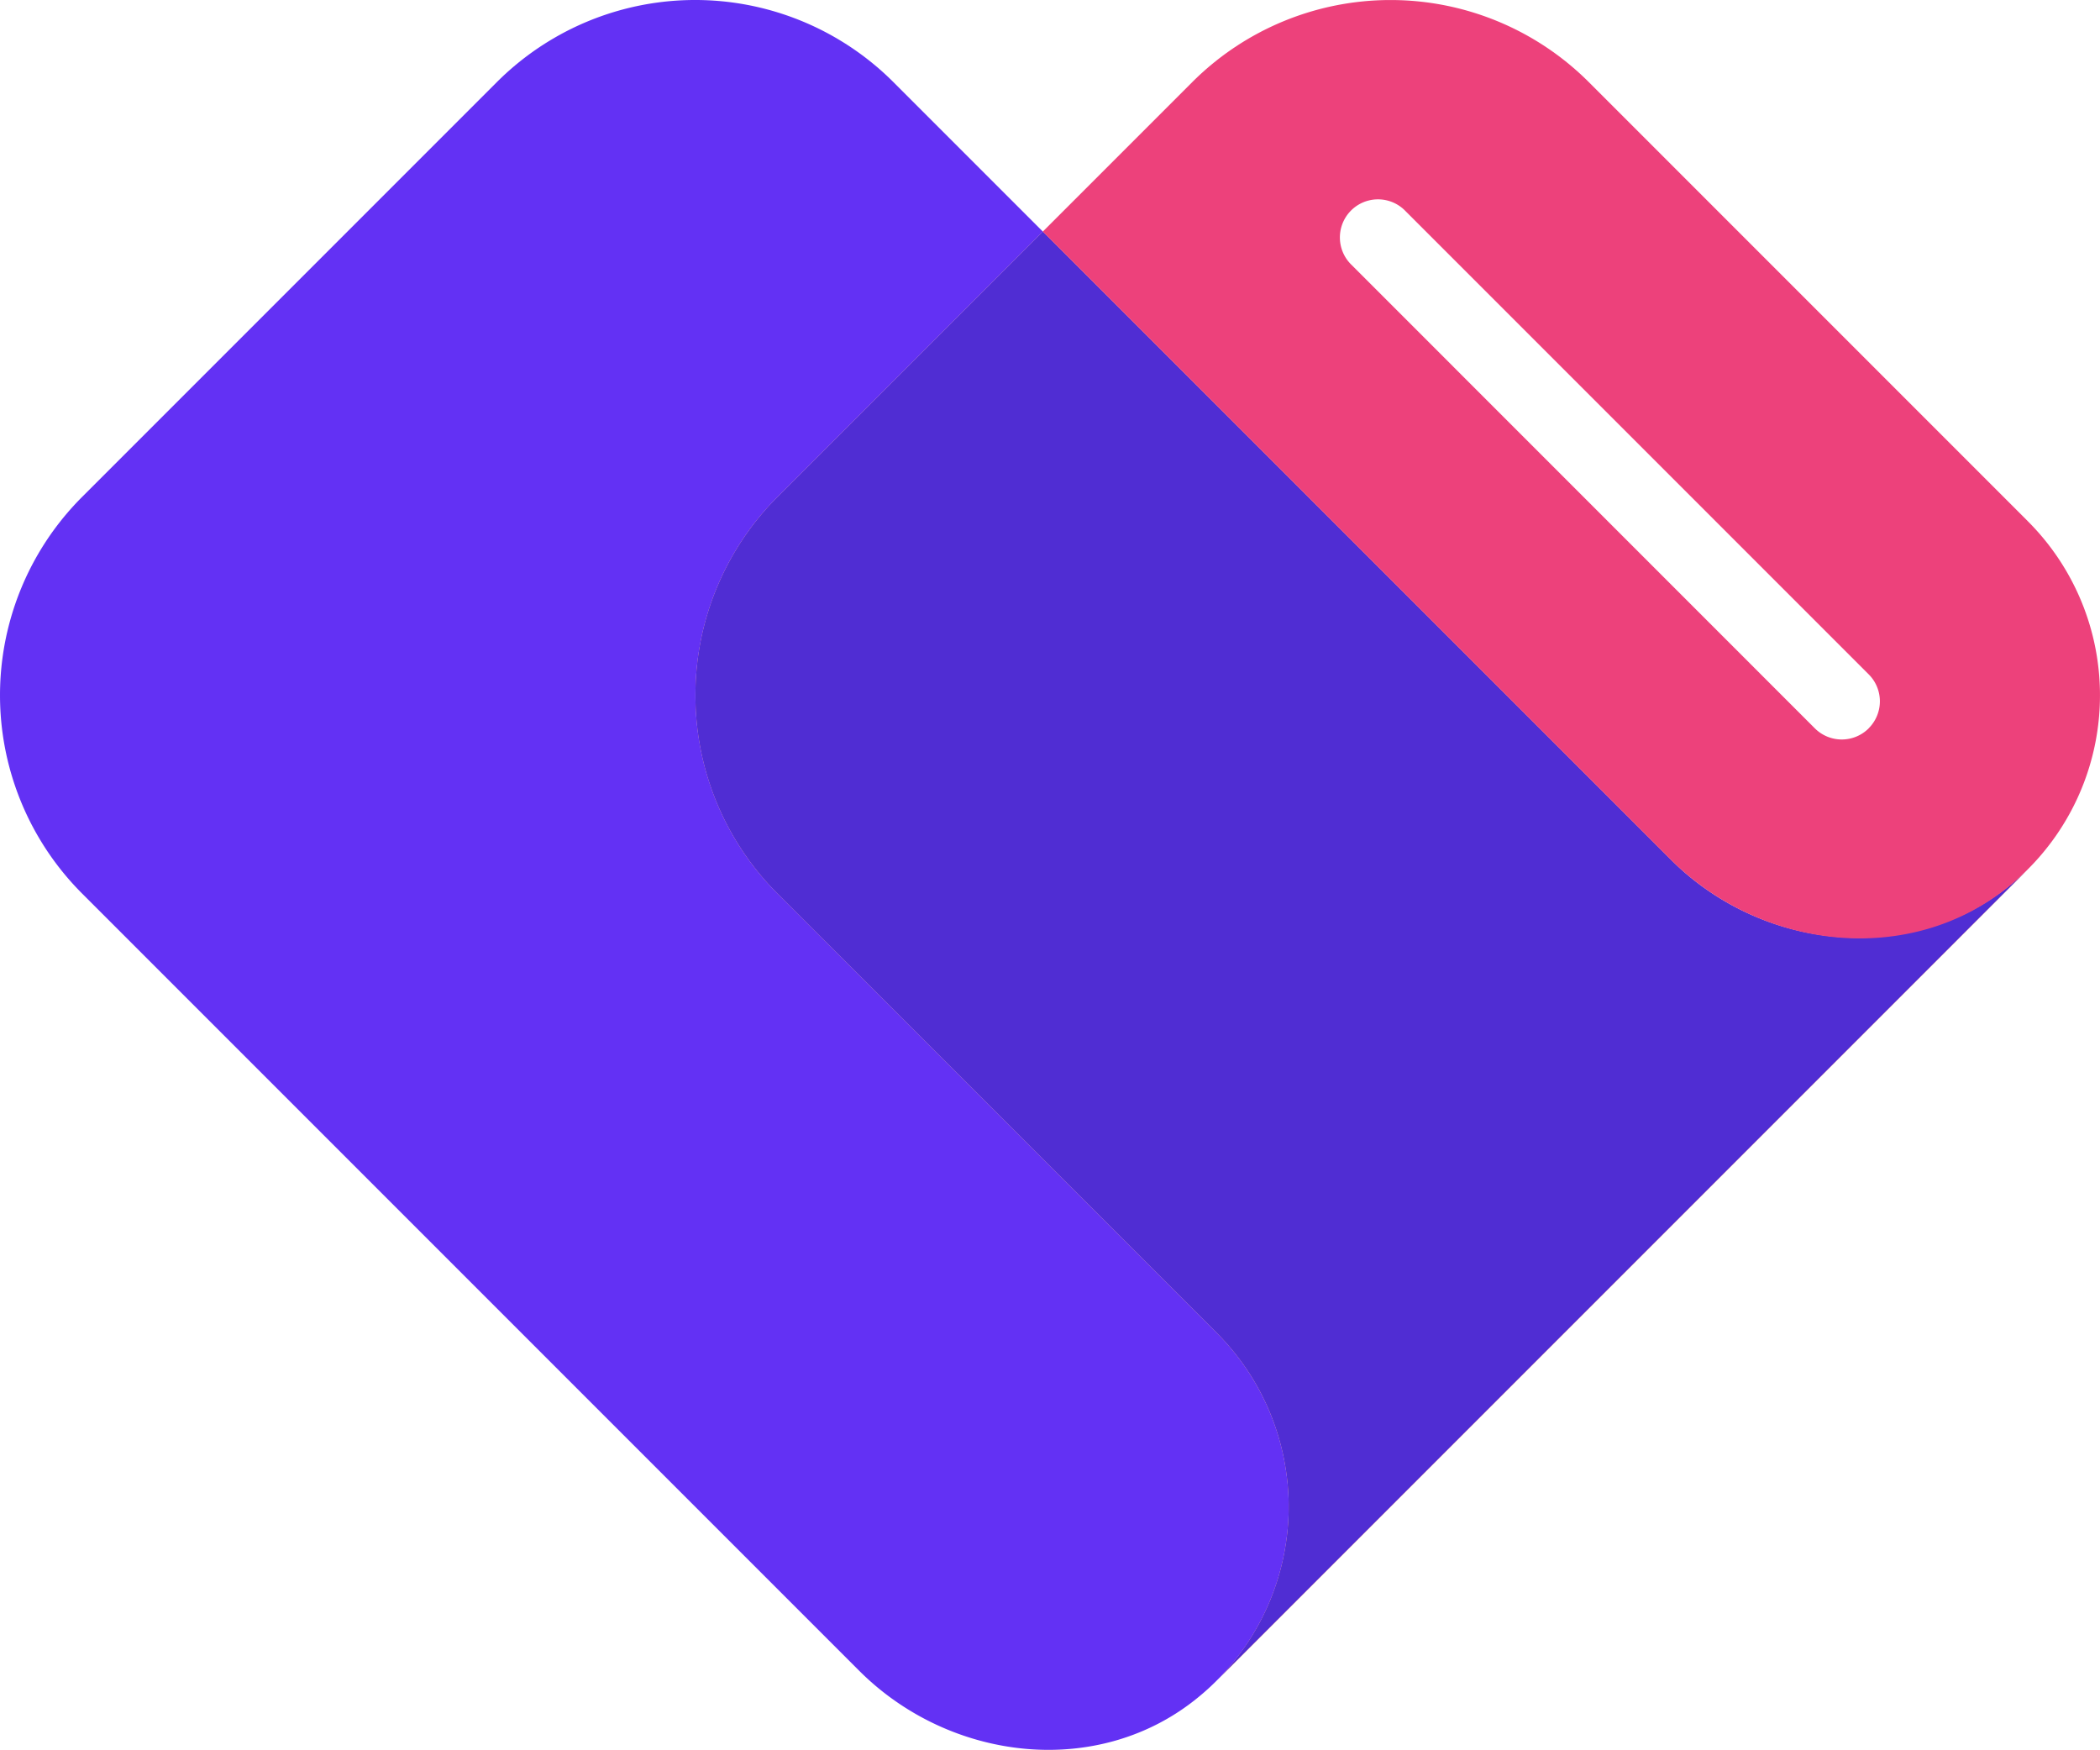 <svg xmlns="http://www.w3.org/2000/svg" xmlns:xlink="http://www.w3.org/1999/xlink" viewBox="0 0 1130.24 941.62"><defs><style>.cls-1{fill:none;}.cls-2{isolation:isolate;}.cls-3{clip-path:url(#clip-path);}.cls-4{mix-blend-mode:multiply;}.cls-5{clip-path:url(#clip-path-4);}.cls-6{fill:#f16544;}.cls-7{fill:#502dd3;}.cls-8{fill:#6331f4;}.cls-9{fill:#ed417b;}</style><clipPath id="clip-path" transform="translate(0 0)"><rect class="cls-1" width="1130.24" height="941.62"/></clipPath><clipPath id="clip-path-4" transform="translate(0 0)"><rect class="cls-1" x="374.27" y="124.61" width="717.21" height="779.73"/></clipPath></defs><g class="cls-2"><g id="Layer_2" data-name="Layer 2"><g id="Layer_1-2" data-name="Layer 1"><g class="cls-3"><g class="cls-3"><g class="cls-3"><g class="cls-4"><g class="cls-5"><path class="cls-6" d="M904.34,467.69,561.26,124.61,418.48,267.39a151,151,0,0,0,0,213.48L654.83,717.21a132.33,132.33,0,0,1,0,187.13l93.57-93.56L997.91,561.26l93.57-93.57a132.32,132.32,0,0,1-187.14,0" transform="translate(0 0)"/></g></g><path class="cls-7" d="M898.83,462.18c-34.27-34.26-337.57-337.57-337.57-337.57L418.48,267.39a151,151,0,0,0,0,213.48L654.83,717.21a132.33,132.33,0,0,1,0,187.14l93.56-93.57L997.91,561.26l93.57-93.57c-51.68,51.68-138.59,48.55-192.65-5.51" transform="translate(0 0)"/><path class="cls-8" d="M267.39,44.21,44.22,267.38a150.94,150.94,0,0,0,0,213.48L462.36,899c48.94,49,128.76,58.34,182.33,14.52a132.36,132.36,0,0,0,10.14-196.31L418.49,480.87a151,151,0,0,1,0-213.48L561.26,124.61l-80.4-80.4a150.94,150.94,0,0,0-213.47,0" transform="translate(0 0)"/><path class="cls-9" d="M1091.48,280.56,855.14,44.21a151,151,0,0,0-213.48,0l-80.4,80.4L899,462.36c48.94,48.94,128.76,58.33,182.34,14.5a132.35,132.35,0,0,0,10.13-196.3m-85.71,111.37h0a20.51,20.51,0,0,1-29,0L726.87,142a20.51,20.51,0,0,1,29-29l249.89,249.89a20.5,20.5,0,0,1,0,29" transform="translate(0 0)"/></g></g></g></g></g></g></svg>